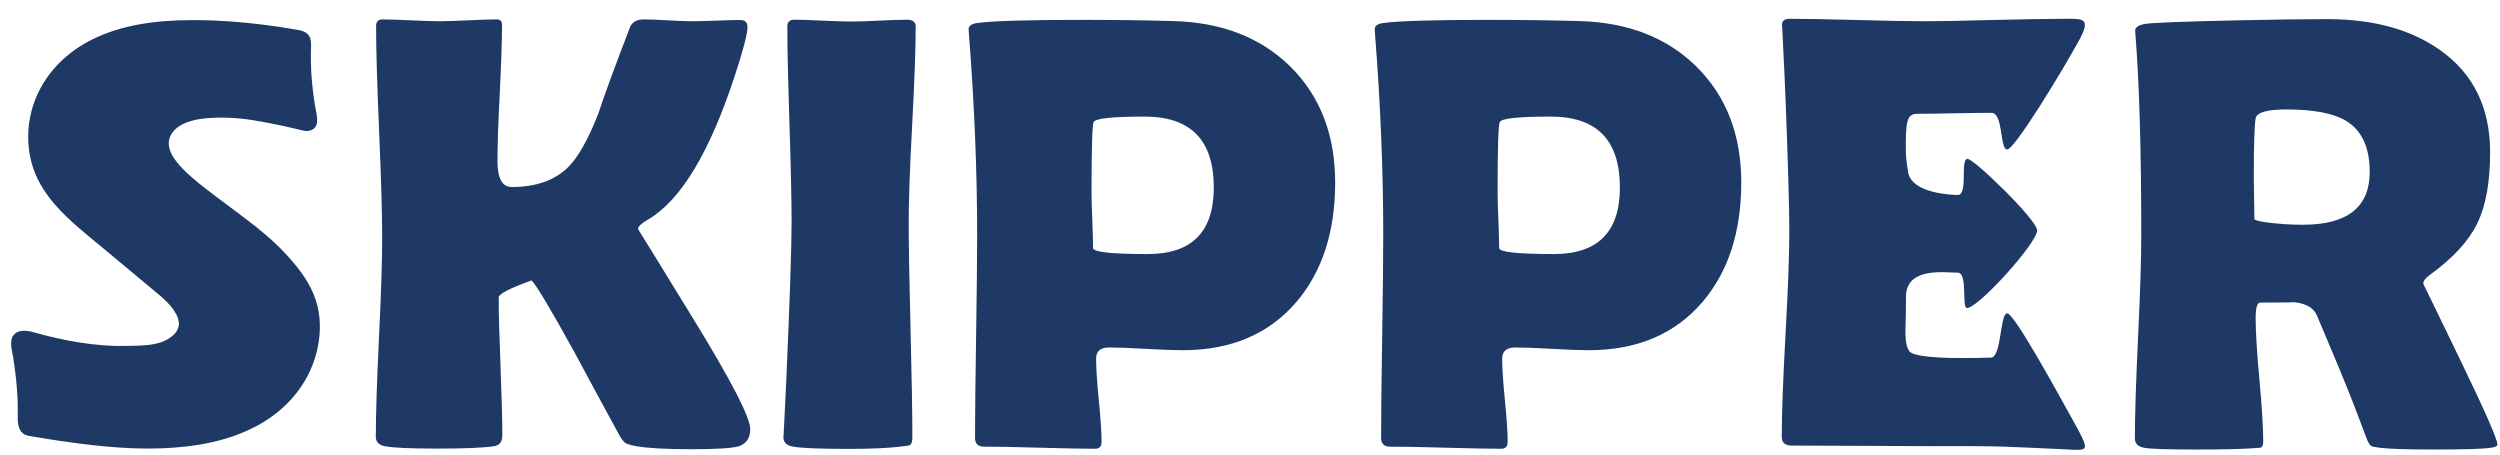 <?xml version="1.0" encoding="UTF-8"?> <svg xmlns="http://www.w3.org/2000/svg" width="77" height="14" viewBox="0 0 77 14" fill="none"><g clip-path="url(#clip0_56_207)"><path d="M23.108 13.217C23.108 13.486 22.992 13.661 22.76 13.743C22.573 13.804 22.08 13.836 21.281 13.836C20.512 13.836 19.95 13.804 19.595 13.743C19.425 13.711 19.315 13.678 19.262 13.644C19.209 13.609 19.141 13.521 19.06 13.376C18.604 12.54 18.152 11.703 17.702 10.866C16.959 9.517 16.515 8.774 16.371 8.636C15.697 8.88 15.36 9.054 15.36 9.161C15.36 9.629 15.378 10.337 15.416 11.283C15.453 12.23 15.472 12.94 15.472 13.414C15.472 13.607 15.387 13.717 15.219 13.743C14.895 13.792 14.307 13.817 13.457 13.817C12.646 13.817 12.108 13.792 11.846 13.743C11.665 13.705 11.575 13.607 11.575 13.451C11.575 12.778 11.607 11.759 11.673 10.398C11.739 9.036 11.771 8.015 11.771 7.334C11.771 6.609 11.74 5.521 11.678 4.069C11.615 2.617 11.584 1.528 11.584 0.804C11.584 0.666 11.65 0.598 11.781 0.598C11.974 0.598 12.266 0.607 12.657 0.626C13.047 0.644 13.339 0.654 13.532 0.654C13.733 0.654 14.029 0.644 14.422 0.626C14.816 0.607 15.11 0.598 15.304 0.598C15.409 0.598 15.463 0.654 15.463 0.766C15.463 1.229 15.439 1.926 15.393 2.86C15.345 3.794 15.322 4.492 15.322 4.955C15.322 5.492 15.468 5.76 15.762 5.76C16.505 5.76 17.083 5.557 17.496 5.151C17.801 4.852 18.111 4.305 18.424 3.511C18.623 2.905 18.951 2.013 19.407 0.832C19.475 0.676 19.617 0.598 19.828 0.598C19.991 0.598 20.236 0.607 20.564 0.626C20.892 0.644 21.137 0.654 21.299 0.654C21.468 0.654 21.72 0.648 22.054 0.635C22.387 0.623 22.635 0.617 22.798 0.617C22.948 0.617 23.023 0.688 23.023 0.832C23.023 1.038 22.892 1.541 22.63 2.34C21.855 4.701 20.965 6.175 19.959 6.762C19.753 6.881 19.65 6.978 19.65 7.053C19.65 7.047 20.227 7.984 21.38 9.863C22.532 11.743 23.108 12.862 23.108 13.217Z" fill="#1E3966"></path><path d="M27.988 6.828C27.988 7.565 28.007 8.673 28.045 10.154C28.082 11.634 28.101 12.743 28.101 13.479C28.101 13.604 28.073 13.683 28.016 13.714C28.003 13.721 27.922 13.733 27.773 13.751C27.367 13.802 26.823 13.826 26.143 13.826C25.231 13.826 24.65 13.802 24.4 13.751C24.218 13.714 24.128 13.618 24.128 13.461C24.128 13.561 24.156 13.011 24.213 11.812C24.325 9.282 24.381 7.621 24.381 6.828C24.381 6.159 24.359 5.157 24.315 3.821C24.272 2.484 24.25 1.481 24.25 0.813C24.25 0.676 24.322 0.607 24.466 0.607C24.659 0.607 24.951 0.617 25.341 0.635C25.732 0.654 26.024 0.663 26.218 0.663C26.411 0.663 26.696 0.654 27.075 0.635C27.452 0.617 27.738 0.607 27.932 0.607C28.113 0.607 28.203 0.676 28.203 0.813C28.203 1.481 28.168 2.484 28.096 3.821C28.024 5.157 27.988 6.159 27.988 6.828Z" fill="#1E3966"></path><path d="M37.385 5.774C37.385 4.318 36.676 3.591 35.259 3.591C34.259 3.591 33.735 3.647 33.685 3.759C33.641 3.841 33.619 4.562 33.619 5.924C33.619 6.117 33.627 6.404 33.643 6.781C33.658 7.159 33.666 7.445 33.666 7.638C33.666 7.763 34.228 7.825 35.352 7.825C36.708 7.825 37.385 7.142 37.385 5.774ZM41.123 5.624C41.123 7.135 40.727 8.36 39.933 9.296C39.084 10.29 37.913 10.787 36.42 10.787C36.17 10.787 35.794 10.772 35.291 10.744C34.788 10.716 34.413 10.702 34.163 10.702C33.894 10.702 33.76 10.818 33.76 11.049C33.76 11.336 33.788 11.764 33.844 12.332C33.9 12.9 33.928 13.325 33.928 13.606C33.928 13.75 33.863 13.822 33.731 13.822C33.35 13.822 32.779 13.81 32.018 13.789C31.255 13.767 30.683 13.757 30.303 13.757C30.121 13.757 30.031 13.665 30.031 13.485C30.031 12.792 30.042 11.75 30.064 10.36C30.085 8.97 30.096 7.928 30.096 7.235C30.096 5.274 30.012 3.213 29.843 1.052L29.834 0.921C29.822 0.802 29.915 0.73 30.115 0.706C30.602 0.643 31.677 0.612 33.338 0.612C34.319 0.612 35.259 0.624 36.158 0.649C37.639 0.693 38.832 1.158 39.737 2.045C40.661 2.958 41.123 4.15 41.123 5.624Z" fill="#1E3966"></path><path d="M49.893 5.774C49.893 4.318 49.184 3.591 47.766 3.591C46.767 3.591 46.242 3.647 46.193 3.759C46.148 3.841 46.126 4.562 46.126 5.924C46.126 6.117 46.134 6.404 46.15 6.781C46.165 7.159 46.174 7.445 46.174 7.638C46.174 7.763 46.735 7.825 47.86 7.825C49.216 7.825 49.893 7.142 49.893 5.774ZM53.631 5.624C53.631 7.135 53.234 8.36 52.442 9.296C51.592 10.29 50.42 10.787 48.928 10.787C48.678 10.787 48.301 10.772 47.799 10.744C47.296 10.716 46.92 10.702 46.67 10.702C46.402 10.702 46.267 10.818 46.267 11.049C46.267 11.336 46.295 11.764 46.352 12.332C46.408 12.9 46.436 13.325 46.436 13.606C46.436 13.75 46.37 13.822 46.239 13.822C45.858 13.822 45.286 13.81 44.525 13.789C43.762 13.767 43.191 13.757 42.81 13.757C42.629 13.757 42.538 13.665 42.538 13.485C42.538 12.792 42.549 11.75 42.571 10.36C42.593 8.97 42.604 7.928 42.604 7.235C42.604 5.274 42.52 3.213 42.351 1.052L42.342 0.921C42.329 0.802 42.423 0.73 42.623 0.706C43.11 0.643 44.184 0.612 45.845 0.612C46.826 0.612 47.766 0.624 48.665 0.649C50.146 0.693 51.339 1.158 52.244 2.045C53.169 2.958 53.631 4.15 53.631 5.624Z" fill="#1E3966"></path><path d="M72.987 5.292C72.987 4.53 72.737 4.002 72.237 3.709C71.85 3.483 71.244 3.371 70.419 3.371C69.826 3.371 69.511 3.462 69.474 3.643C69.436 3.855 69.417 4.467 69.417 5.479C69.417 5.623 69.421 5.836 69.426 6.117C69.433 6.397 69.436 6.607 69.436 6.744C69.436 6.775 69.536 6.807 69.735 6.838C70.117 6.894 70.516 6.922 70.935 6.922C72.303 6.922 72.987 6.379 72.987 5.292ZM76.922 13.696C76.922 13.739 76.859 13.77 76.734 13.789C76.496 13.827 75.9 13.845 74.944 13.845C74.126 13.845 73.571 13.827 73.277 13.789C73.139 13.77 73.062 13.755 73.043 13.742C73.005 13.724 72.961 13.661 72.911 13.555C72.817 13.312 72.68 12.95 72.499 12.468C72.256 11.844 71.875 10.923 71.356 9.705C71.244 9.461 70.985 9.327 70.579 9.301C70.766 9.314 70.445 9.32 69.614 9.32C69.52 9.32 69.474 9.48 69.474 9.798C69.474 10.222 69.512 10.856 69.591 11.7C69.669 12.543 69.707 13.178 69.707 13.602C69.707 13.709 69.68 13.77 69.623 13.789C69.536 13.796 69.448 13.801 69.361 13.808C68.992 13.833 68.418 13.845 67.637 13.845C66.744 13.845 66.207 13.827 66.025 13.789C65.845 13.752 65.754 13.655 65.754 13.499C65.754 12.812 65.787 11.775 65.852 10.389C65.918 9.002 65.951 7.962 65.951 7.268C65.951 4.627 65.891 2.566 65.773 1.086L65.763 0.954C65.757 0.848 65.855 0.776 66.058 0.738C66.261 0.701 67.216 0.663 68.921 0.626C70.075 0.601 70.997 0.589 71.685 0.589C73.108 0.589 74.27 0.911 75.17 1.554C76.187 2.279 76.696 3.324 76.696 4.692C76.696 5.604 76.565 6.331 76.303 6.875C76.04 7.419 75.556 7.946 74.851 8.458C74.707 8.558 74.636 8.652 74.636 8.739C74.636 8.733 75.016 9.517 75.778 11.091C76.54 12.665 76.922 13.533 76.922 13.696Z" fill="#1E3966"></path><path d="M63.911 13.855C63.854 13.855 62.758 13.794 61.735 13.758C61.125 13.735 60.37 13.742 59.468 13.742C58.987 13.742 58.272 13.739 57.323 13.732C56.373 13.726 55.661 13.724 55.187 13.724C54.98 13.724 54.878 13.633 54.878 13.451C54.878 12.752 54.916 11.701 54.994 10.299C55.072 8.897 55.111 7.846 55.111 7.147C55.111 6.434 55.075 5.107 54.999 3.164C54.98 2.665 54.946 1.919 54.896 0.926L54.887 0.794C54.874 0.651 54.952 0.579 55.121 0.579C55.583 0.579 56.278 0.592 57.205 0.616C58.132 0.642 58.827 0.654 59.29 0.654C59.746 0.654 60.433 0.642 61.351 0.616C62.27 0.592 63.129 0.58 63.586 0.579C64.156 0.577 64.417 0.546 64.034 1.245C63.473 2.268 62.045 4.604 61.821 4.604C61.585 4.604 61.713 3.475 61.331 3.475C60.792 3.475 59.548 3.505 59.056 3.505C58.725 3.505 58.693 3.737 58.7 4.687C58.7 4.854 58.749 5.176 58.769 5.299C58.877 5.975 60.178 6.005 60.297 6.005C60.633 6.005 60.358 4.894 60.602 4.894C60.802 4.894 62.744 6.775 62.744 7.096C62.744 7.482 60.937 9.487 60.581 9.487C60.412 9.487 60.618 8.398 60.296 8.398C59.908 8.398 58.769 8.222 58.706 9.071C58.706 9.308 58.7 9.275 58.7 9.631C58.7 10.106 58.639 10.537 58.794 10.8C58.942 11.11 61.149 11.014 61.32 11.014C61.651 11.014 61.594 9.651 61.821 9.651C62.037 9.651 63.303 11.967 63.842 12.937C64.353 13.853 64.308 13.855 63.911 13.855Z" fill="#1E3966"></path><path d="M9.78 9.432C9.659 8.927 9.377 8.491 9.047 8.098C8.71 7.696 8.321 7.331 7.91 7.005C7.492 6.673 7.057 6.361 6.631 6.037C6.3 5.785 5.962 5.533 5.667 5.238C5.4 4.972 5.047 4.548 5.267 4.15C5.47 3.787 5.985 3.672 6.369 3.641C6.796 3.605 7.271 3.619 7.789 3.701C8.441 3.806 9.061 3.953 9.318 4.018C9.521 4.069 9.733 4.004 9.763 3.774C9.787 3.593 9.726 3.398 9.697 3.22C9.625 2.776 9.58 2.324 9.576 1.874C9.575 1.785 9.576 1.696 9.576 1.608C9.577 1.478 9.594 1.329 9.561 1.202C9.501 0.966 9.271 0.937 9.066 0.903C8.023 0.726 6.965 0.616 5.906 0.619C4.838 0.623 3.741 0.751 2.781 1.245C1.906 1.695 1.223 2.455 0.971 3.417C0.836 3.932 0.833 4.484 0.968 4.998C1.095 5.485 1.36 5.917 1.687 6.294C2.137 6.814 2.682 7.231 3.207 7.67C3.581 7.982 3.956 8.294 4.331 8.606C4.498 8.745 4.665 8.885 4.831 9.024C5.016 9.177 5.199 9.335 5.338 9.533C5.582 9.883 5.588 10.172 5.207 10.422C4.844 10.659 4.361 10.64 3.939 10.653C2.944 10.682 1.959 10.492 1.019 10.23C0.834 10.18 0.559 10.135 0.41 10.333C0.278 10.51 0.374 10.81 0.405 11.005C0.475 11.44 0.524 11.875 0.542 12.316C0.547 12.467 0.546 12.619 0.546 12.771C0.546 12.973 0.538 13.226 0.721 13.357C0.812 13.424 0.93 13.431 1.039 13.45C1.181 13.475 1.324 13.499 1.468 13.521C1.729 13.563 1.992 13.602 2.254 13.636C3.151 13.756 4.059 13.841 4.965 13.809C6.001 13.771 7.054 13.593 7.969 13.085C8.825 12.61 9.484 11.852 9.74 10.896C9.866 10.424 9.895 9.909 9.78 9.432C9.826 9.625 9.734 9.239 9.78 9.432Z" fill="#1E3966"></path></g><defs><clipPath id="clip0_56_207"><rect width="77" height="13.43" fill="white" transform="translate(0 0.57)"></rect></clipPath></defs></svg> 